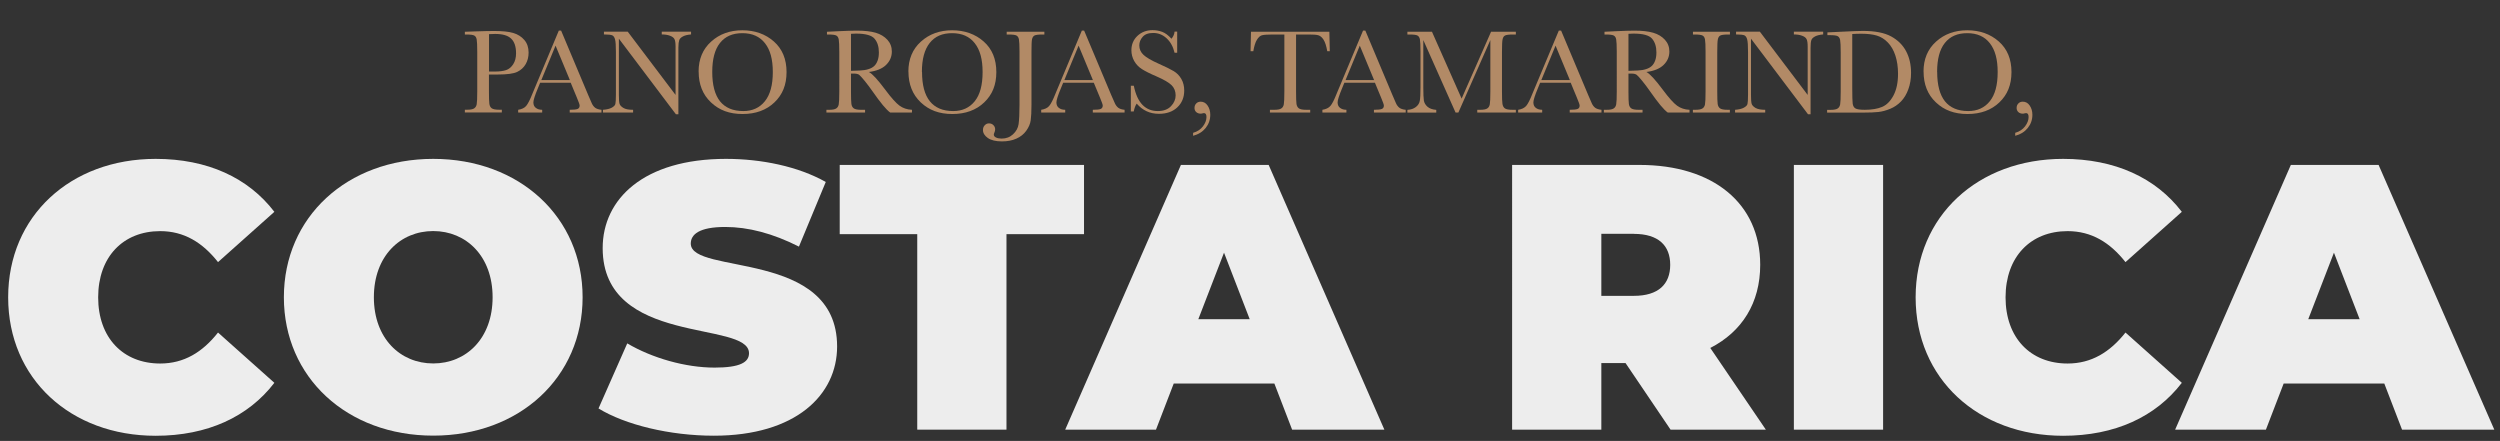 <?xml version="1.0" encoding="UTF-8"?><svg id="a" xmlns="http://www.w3.org/2000/svg" viewBox="0 0 355 62.61"><rect x="0" y="0" width="355" height="62.61" fill="#333333" stroke="none"/><defs><style>.b{fill:#ededed;}.c{fill:#b28a66;}</style></defs><g><path class="b" d="M1.16,42.21c0-11.54,8.86-19.65,20.94-19.65,7.36,0,13.16,2.68,16.86,7.52l-8,7.14c-2.2-2.79-4.83-4.4-8.21-4.4-5.26,0-8.81,3.65-8.81,9.4s3.54,9.4,8.81,9.4c3.38,0,6.01-1.61,8.21-4.4l8,7.14c-3.71,4.83-9.5,7.52-16.86,7.52-12.08,0-20.94-8.11-20.94-19.65Z"/><path class="b" d="M40.31,42.21c0-11.38,8.97-19.65,21.21-19.65s21.21,8.27,21.21,19.65-8.97,19.65-21.21,19.65-21.21-8.27-21.21-19.65Zm29.64,0c0-5.85-3.76-9.4-8.43-9.4s-8.43,3.54-8.43,9.4,3.76,9.4,8.43,9.4,8.43-3.54,8.43-9.4Z"/><path class="b" d="M84.99,58l4.08-9.24c3.54,2.09,8.27,3.44,12.4,3.44,3.6,0,4.89-.75,4.89-2.04,0-4.73-20.78-.91-20.78-14.93,0-6.98,5.85-12.67,17.5-12.67,5.05,0,10.26,1.07,14.18,3.28l-3.81,9.18c-3.71-1.88-7.2-2.79-10.47-2.79-3.71,0-4.89,1.07-4.89,2.36,0,4.51,20.78,.75,20.78,14.61,0,6.87-5.85,12.67-17.5,12.67-6.28,0-12.62-1.56-16.38-3.87Z"/><path class="b" d="M130.25,33.25h-11.01v-9.83h34.69v9.83h-11.01v27.76h-12.67v-27.76Z"/><path class="b" d="M180.95,54.46h-14.28l-2.52,6.55h-12.89l16.43-37.59h12.46l16.43,37.59h-13.1l-2.52-6.55Zm-3.49-9.13l-3.65-9.45-3.65,9.45h7.3Z"/><path class="b" d="M230.83,51.56h-3.44v9.45h-12.67V23.42h18.1c10.47,0,17.13,5.48,17.13,14.18,0,5.42-2.58,9.5-7.09,11.81l7.89,11.6h-13.53l-6.39-9.45Zm1.18-18.36h-4.62v8.81h4.62c3.49,0,5.16-1.66,5.16-4.4s-1.67-4.4-5.16-4.4Z"/><path class="b" d="M254.73,23.42h12.67V61.01h-12.67V23.42Z"/><path class="b" d="M272.02,42.21c0-11.54,8.86-19.65,20.94-19.65,7.36,0,13.16,2.68,16.86,7.52l-8,7.14c-2.2-2.79-4.83-4.4-8.22-4.4-5.26,0-8.81,3.65-8.81,9.4s3.54,9.4,8.81,9.4c3.38,0,6.01-1.61,8.22-4.4l8,7.14c-3.71,4.83-9.5,7.52-16.86,7.52-12.08,0-20.94-8.11-20.94-19.65Z"/><path class="b" d="M338.56,54.46h-14.28l-2.52,6.55h-12.89l16.43-37.59h12.46l16.43,37.59h-13.1l-2.52-6.55Zm-3.49-9.13l-3.65-9.45-3.65,9.45h7.3Z"/></g><g><path class="c" d="M69.43,10.58v2.41c0,.9,.02,1.49,.06,1.77s.16,.49,.34,.62c.19,.13,.54,.2,1.05,.2h.38v.39h-5.25v-.39h.3c.49,0,.83-.06,1.02-.19s.31-.32,.36-.58c.05-.26,.08-.87,.08-1.83V7.37c0-.91-.03-1.5-.08-1.77-.05-.27-.16-.45-.34-.55-.18-.1-.55-.15-1.13-.15h-.21v-.39l1.44-.05c1.15-.04,2.05-.06,2.69-.06,1.18,0,2.1,.09,2.74,.28,.64,.19,1.17,.52,1.57,.99,.41,.47,.61,1.07,.61,1.79,0,.63-.14,1.18-.42,1.66s-.68,.84-1.2,1.09c-.52,.25-1.44,.37-2.75,.37h-1.26Zm0-.42h.82c.66,0,1.19-.07,1.6-.2,.41-.13,.74-.41,1.02-.83,.27-.42,.41-.94,.41-1.56,0-.95-.23-1.64-.7-2.09s-1.22-.66-2.26-.66c-.38,0-.68,.01-.88,.03v5.31Z"/><path class="c" d="M81.06,11.75h-4.36l-.3,.73c-.44,1.05-.66,1.74-.66,2.06,0,.34,.12,.61,.35,.78,.23,.18,.53,.27,.9,.27v.39h-3.41v-.39c.51-.08,.89-.26,1.13-.54s.55-.87,.9-1.76c.03-.08,.16-.41,.41-.98l3.33-7.96h.33l3.83,9.11,.52,1.2c.12,.27,.28,.48,.48,.64,.2,.15,.5,.25,.9,.29v.39h-4.51v-.39c.55,0,.93-.04,1.12-.12,.19-.08,.29-.24,.29-.49,0-.12-.13-.49-.39-1.11l-.88-2.12Zm-.14-.38l-2.03-4.89-2.02,4.89h4.05Z"/><path class="c" d="M95.99,16.24l-8.11-10.75v7.96c0,.66,.03,1.09,.1,1.3s.25,.4,.55,.58,.76,.26,1.37,.26v.39h-4.28v-.39c.55-.04,.96-.14,1.25-.3,.29-.16,.46-.33,.51-.52,.05-.19,.08-.63,.08-1.32V7.37c0-.88-.04-1.47-.12-1.77-.08-.3-.21-.49-.39-.58-.18-.08-.57-.13-1.19-.13v-.39h3.38l6.79,8.98V6.62c0-.51-.05-.86-.16-1.07-.1-.2-.32-.36-.64-.48-.32-.12-.71-.18-1.16-.18v-.39h4.16v.39c-.49,.04-.87,.13-1.15,.28-.28,.15-.46,.32-.53,.53s-.12,.55-.12,1.04v9.49h-.36Z"/><path class="c" d="M99.2,10.17c0-1.77,.59-3.19,1.78-4.26,1.18-1.07,2.66-1.61,4.43-1.61s3.28,.53,4.48,1.59,1.8,2.51,1.8,4.34-.57,3.21-1.72,4.31-2.66,1.65-4.53,1.65-3.32-.55-4.48-1.65c-1.17-1.1-1.75-2.56-1.75-4.37Zm1.94,.06c0,1.84,.37,3.23,1.1,4.15,.74,.92,1.84,1.39,3.31,1.39,1.29,0,2.31-.46,3.06-1.39,.75-.93,1.13-2.3,1.13-4.14s-.37-3.15-1.11-4.1c-.74-.95-1.81-1.43-3.21-1.43s-2.44,.46-3.18,1.39c-.74,.93-1.1,2.3-1.1,4.12Z"/><path class="c" d="M129.5,15.98h-3.09c-.55-.38-1.38-1.39-2.51-3.01-.36-.52-.74-1.02-1.12-1.49-.39-.48-.66-.77-.8-.87s-.38-.16-.68-.16h-.46v2.55c0,.9,.02,1.49,.06,1.77s.16,.49,.34,.62c.18,.13,.54,.2,1.05,.2h.55v.39h-5.49v-.39h.37c.49,0,.83-.06,1.02-.19,.19-.12,.31-.32,.36-.58,.05-.26,.08-.87,.08-1.83V7.37c0-.91-.03-1.5-.08-1.77-.05-.27-.16-.45-.34-.55-.17-.1-.55-.15-1.13-.15h-.2v-.39l1.64-.08c1.09-.05,1.96-.08,2.61-.08,1.09,0,1.98,.1,2.67,.3,.68,.2,1.24,.54,1.66,1,.42,.46,.63,1.02,.63,1.66,0,.75-.28,1.39-.83,1.92s-1.37,.86-2.44,.99c.48,.23,1.25,1.07,2.32,2.5,.87,1.17,1.55,1.93,2.05,2.29,.5,.36,1.08,.55,1.76,.58v.39Zm-8.67-5.92c.42-.01,.86-.03,1.31-.05s.84-.08,1.18-.19c.33-.1,.6-.25,.81-.44,.21-.19,.37-.45,.49-.77,.12-.32,.18-.71,.18-1.17,0-.81-.2-1.45-.61-1.94-.4-.48-1.28-.73-2.63-.73-.21,0-.45,.01-.72,.03v5.25Z"/><path class="c" d="M128.99,10.17c0-1.77,.59-3.19,1.78-4.26,1.18-1.07,2.66-1.61,4.43-1.61s3.28,.53,4.48,1.59c1.2,1.06,1.8,2.51,1.8,4.34s-.57,3.21-1.72,4.31c-1.15,1.1-2.66,1.65-4.53,1.65s-3.32-.55-4.48-1.65-1.75-2.56-1.75-4.37Zm1.94,.06c0,1.84,.37,3.23,1.11,4.15,.74,.92,1.84,1.39,3.31,1.39,1.29,0,2.31-.46,3.06-1.39,.75-.93,1.12-2.3,1.12-4.14s-.37-3.15-1.11-4.1c-.74-.95-1.81-1.43-3.22-1.43s-2.44,.46-3.18,1.39c-.74,.93-1.11,2.3-1.11,4.12Z"/><path class="c" d="M142.97,4.51h5.33v.39h-.29c-.56,0-.93,.05-1.11,.14-.17,.09-.29,.27-.35,.52-.06,.25-.08,.86-.08,1.81v7.5c0,.97-.04,1.71-.11,2.22s-.29,1-.64,1.49-.82,.85-1.4,1.11-1.26,.39-2.04,.39c-.87,0-1.54-.16-2-.48s-.7-.7-.7-1.14c0-.27,.08-.49,.25-.67,.17-.18,.37-.27,.61-.27s.46,.08,.62,.25c.17,.16,.25,.36,.25,.6,0,.14-.03,.29-.1,.44-.06,.14-.09,.24-.09,.3,0,.18,.11,.32,.32,.42s.48,.15,.79,.15c.64,0,1.18-.2,1.62-.61,.44-.41,.71-.89,.79-1.45s.13-1.47,.13-2.75V7.37c0-.91-.03-1.5-.08-1.77-.05-.27-.17-.45-.34-.55s-.55-.15-1.13-.15h-.27v-.39Z"/><path class="c" d="M155.33,11.75h-4.36l-.3,.73c-.44,1.05-.66,1.74-.66,2.06,0,.34,.12,.61,.35,.78,.23,.18,.53,.27,.9,.27v.39h-3.41v-.39c.51-.08,.89-.26,1.13-.54s.55-.87,.9-1.76c.03-.08,.16-.41,.41-.98l3.33-7.96h.33l3.83,9.11,.53,1.2c.12,.27,.28,.48,.48,.64,.2,.15,.5,.25,.9,.29v.39h-4.51v-.39c.55,0,.93-.04,1.12-.12,.19-.08,.29-.24,.29-.49,0-.12-.13-.49-.39-1.11l-.88-2.12Zm-.14-.38l-2.03-4.89-2.02,4.89h4.05Z"/><path class="c" d="M160.58,15.86v-3.69h.42c.48,2.4,1.62,3.6,3.41,3.6,.81,0,1.43-.23,1.87-.69s.66-.97,.66-1.54-.19-1.06-.58-1.45c-.39-.38-1.1-.79-2.13-1.24-.92-.39-1.61-.74-2.08-1.04s-.83-.68-1.1-1.16c-.26-.47-.39-.98-.39-1.51,0-.82,.28-1.5,.85-2.04,.57-.54,1.29-.82,2.15-.82,.48,0,.94,.08,1.37,.24s.87,.49,1.32,.98c.26-.31,.41-.65,.44-1.01h.37v3h-.37c-.21-.88-.59-1.56-1.14-2.06s-1.17-.75-1.89-.75-1.18,.19-1.5,.55-.48,.77-.48,1.21c0,.53,.2,.98,.6,1.35,.39,.37,1.11,.79,2.14,1.25,.99,.44,1.7,.79,2.15,1.06,.45,.27,.81,.64,1.08,1.11,.27,.47,.41,1.02,.41,1.64,0,.98-.33,1.78-.98,2.39-.65,.62-1.53,.92-2.62,.92-1.26,0-2.31-.48-3.15-1.45-.19,.27-.32,.64-.42,1.12h-.42Z"/><path class="c" d="M169.42,19.28v-.42c.6-.17,1.06-.48,1.4-.92,.33-.44,.5-.88,.5-1.32,0-.37-.12-.56-.36-.56-.04,0-.12,.01-.22,.04-.08,.03-.16,.04-.24,.04-.25,0-.46-.07-.63-.22-.17-.15-.25-.35-.25-.59,0-.26,.08-.47,.25-.64,.16-.17,.38-.25,.63-.25,.4,0,.73,.18,.98,.55,.25,.37,.38,.8,.38,1.3,0,.72-.22,1.34-.66,1.89-.44,.54-1.03,.91-1.77,1.1Z"/><path class="c" d="M177.97,7.27h-.39l.06-2.76h11.13l.06,2.76h-.36c-.13-.76-.31-1.3-.53-1.64s-.47-.54-.73-.62-.7-.11-1.33-.11h-1.84V12.99c0,.9,.02,1.49,.06,1.77,.04,.28,.16,.49,.34,.63,.19,.13,.54,.2,1.05,.2h.56v.39h-5.72v-.39h.59c.49,0,.83-.06,1.02-.19,.19-.12,.31-.32,.36-.58,.05-.26,.08-.87,.08-1.83V4.9h-1.7c-.74,0-1.24,.04-1.49,.11s-.49,.28-.71,.64-.39,.9-.51,1.62Z"/><path class="c" d="M195.26,11.75h-4.36l-.3,.73c-.44,1.05-.66,1.74-.66,2.06,0,.34,.12,.61,.35,.78,.23,.18,.54,.27,.9,.27v.39h-3.41v-.39c.51-.08,.88-.26,1.13-.54,.25-.28,.55-.87,.9-1.76,.03-.08,.16-.41,.41-.98l3.33-7.96h.33l3.83,9.11,.52,1.2c.12,.27,.28,.48,.48,.64,.2,.15,.5,.25,.9,.29v.39h-4.51v-.39c.55,0,.93-.04,1.12-.12,.2-.08,.29-.24,.29-.49,0-.12-.13-.49-.39-1.11l-.88-2.12Zm-.14-.38l-2.03-4.89-2.02,4.89h4.05Z"/><path class="c" d="M207.55,14l4.18-9.49h3.52v.39h-.42c-.56,0-.93,.05-1.11,.14-.18,.09-.29,.27-.35,.52s-.09,.86-.09,1.81v5.63c0,.9,.02,1.49,.07,1.77s.16,.49,.34,.62c.18,.13,.53,.2,1.05,.2h.51v.39h-5.48v-.39h.41c.49,0,.82-.06,1.01-.19,.19-.12,.31-.32,.36-.58,.05-.26,.08-.87,.08-1.83V5.69l-4.54,10.29h-.4l-4.58-10.29v6.72c0,.92,.03,1.55,.08,1.88,.06,.33,.23,.62,.53,.88,.29,.25,.71,.39,1.23,.43v.39h-4.1v-.39c.49-.03,.89-.16,1.2-.4,.31-.24,.5-.53,.56-.88,.07-.35,.1-1,.1-1.95V7.37c0-.91-.03-1.5-.08-1.77-.05-.27-.17-.45-.34-.55-.17-.1-.55-.15-1.13-.15h-.31v-.39h3.49l4.21,9.49Z"/><path class="c" d="M223.06,11.75h-4.36l-.3,.73c-.44,1.05-.66,1.74-.66,2.06,0,.34,.12,.61,.35,.78,.23,.18,.54,.27,.9,.27v.39h-3.41v-.39c.51-.08,.88-.26,1.13-.54,.25-.28,.55-.87,.9-1.76,.03-.08,.16-.41,.41-.98l3.33-7.96h.33l3.83,9.11,.52,1.2c.12,.27,.28,.48,.48,.64,.2,.15,.5,.25,.9,.29v.39h-4.51v-.39c.55,0,.93-.04,1.12-.12,.2-.08,.29-.24,.29-.49,0-.12-.13-.49-.39-1.11l-.88-2.12Zm-.14-.38l-2.03-4.89-2.02,4.89h4.05Z"/><path class="c" d="M239.91,15.98h-3.09c-.55-.38-1.38-1.39-2.51-3.01-.36-.52-.74-1.02-1.12-1.49-.39-.48-.66-.77-.8-.87-.15-.1-.38-.16-.69-.16h-.46v2.55c0,.9,.02,1.49,.06,1.77s.16,.49,.34,.62c.18,.13,.53,.2,1.05,.2h.55v.39h-5.49v-.39h.37c.49,0,.83-.06,1.02-.19,.19-.12,.31-.32,.36-.58,.05-.26,.08-.87,.08-1.83V7.37c0-.91-.03-1.5-.08-1.77-.05-.27-.16-.45-.34-.55s-.55-.15-1.13-.15h-.19v-.39l1.64-.08c1.09-.05,1.96-.08,2.61-.08,1.09,0,1.98,.1,2.67,.3s1.24,.54,1.66,1c.42,.46,.63,1.02,.63,1.66,0,.75-.28,1.39-.83,1.92s-1.37,.86-2.44,.99c.48,.23,1.25,1.07,2.32,2.5,.87,1.17,1.55,1.93,2.05,2.29,.5,.36,1.08,.55,1.76,.58v.39Zm-8.67-5.92c.42-.01,.86-.03,1.31-.05s.84-.08,1.18-.19,.6-.25,.81-.44c.21-.19,.37-.45,.49-.77,.12-.32,.18-.71,.18-1.17,0-.81-.2-1.45-.61-1.94-.4-.48-1.28-.73-2.64-.73-.21,0-.45,.01-.72,.03v5.25Z"/><path class="c" d="M240.4,4.9v-.39h5.25v.39h-.25c-.56,0-.93,.05-1.11,.14-.18,.09-.29,.27-.35,.52s-.09,.86-.09,1.81v5.63c0,.9,.02,1.49,.06,1.77s.16,.49,.34,.62c.18,.13,.53,.2,1.05,.2h.34v.39h-5.25v-.39h.34c.49,0,.83-.06,1.02-.19,.19-.12,.31-.32,.36-.58,.05-.26,.08-.87,.08-1.83V7.37c0-.91-.03-1.5-.08-1.77-.05-.27-.16-.45-.34-.55s-.55-.15-1.13-.15h-.25Z"/><path class="c" d="M256.75,16.24l-8.11-10.75v7.96c0,.66,.03,1.09,.1,1.3s.25,.4,.55,.58c.3,.17,.76,.26,1.37,.26v.39h-4.28v-.39c.55-.04,.96-.14,1.25-.3,.29-.16,.46-.33,.51-.52,.05-.19,.08-.63,.08-1.32V7.37c0-.88-.04-1.47-.12-1.77-.08-.3-.21-.49-.39-.58-.18-.08-.57-.13-1.19-.13v-.39h3.38l6.79,8.98V6.62c0-.51-.05-.86-.16-1.07s-.32-.36-.64-.48c-.32-.12-.71-.18-1.16-.18v-.39h4.16v.39c-.48,.04-.87,.13-1.15,.28-.28,.15-.46,.32-.53,.53s-.11,.55-.11,1.04v9.49h-.36Z"/><path class="c" d="M259.48,4.6l1.89-.09c1.57-.08,2.63-.12,3.18-.12,1.7,0,3.03,.26,3.99,.78,.95,.52,1.66,1.22,2.13,2.11,.47,.89,.7,1.91,.7,3.08,0,.84-.13,1.61-.38,2.3-.25,.7-.6,1.28-1.04,1.74-.44,.46-.96,.81-1.54,1.05-.58,.24-1.14,.39-1.66,.45s-1.26,.09-2.22,.09h-5.08v-.39h.47c.49,0,.83-.06,1.02-.19,.19-.12,.31-.32,.36-.58,.05-.26,.08-.87,.08-1.83V7.46c0-.91-.03-1.5-.08-1.77-.05-.27-.17-.45-.34-.55s-.55-.15-1.13-.15h-.34v-.39Zm3.54,.24v7.67c0,1.13,.02,1.86,.06,2.19,.04,.33,.17,.56,.38,.69,.21,.13,.66,.2,1.34,.2,1,0,1.82-.14,2.46-.41,.64-.27,1.18-.81,1.61-1.62s.65-1.83,.65-3.08c0-.97-.13-1.84-.38-2.6-.25-.76-.61-1.38-1.08-1.86-.47-.48-.99-.8-1.56-.97-.57-.17-1.3-.26-2.19-.26-.43,0-.86,.01-1.3,.04Z"/><path class="c" d="M273.14,10.17c0-1.77,.59-3.19,1.78-4.26,1.18-1.07,2.66-1.61,4.43-1.61s3.28,.53,4.48,1.59c1.2,1.06,1.8,2.51,1.8,4.34s-.57,3.21-1.72,4.31c-1.15,1.1-2.66,1.65-4.53,1.65s-3.32-.55-4.48-1.65c-1.17-1.1-1.75-2.56-1.75-4.37Zm1.94,.06c0,1.84,.37,3.23,1.1,4.15,.74,.92,1.84,1.39,3.31,1.39,1.29,0,2.31-.46,3.06-1.39,.75-.93,1.12-2.3,1.12-4.14s-.37-3.15-1.11-4.1c-.74-.95-1.81-1.43-3.21-1.43s-2.44,.46-3.18,1.39c-.74,.93-1.1,2.3-1.1,4.12Z"/><path class="c" d="M286.16,19.28v-.42c.6-.17,1.06-.48,1.4-.92,.33-.44,.5-.88,.5-1.32,0-.37-.12-.56-.36-.56-.04,0-.12,.01-.22,.04-.08,.03-.16,.04-.24,.04-.25,0-.47-.07-.63-.22s-.25-.35-.25-.59c0-.26,.08-.47,.25-.64,.16-.17,.38-.25,.63-.25,.4,0,.73,.18,.98,.55,.25,.37,.38,.8,.38,1.3,0,.72-.22,1.34-.66,1.89-.44,.54-1.03,.91-1.77,1.1Z"/></g></svg>